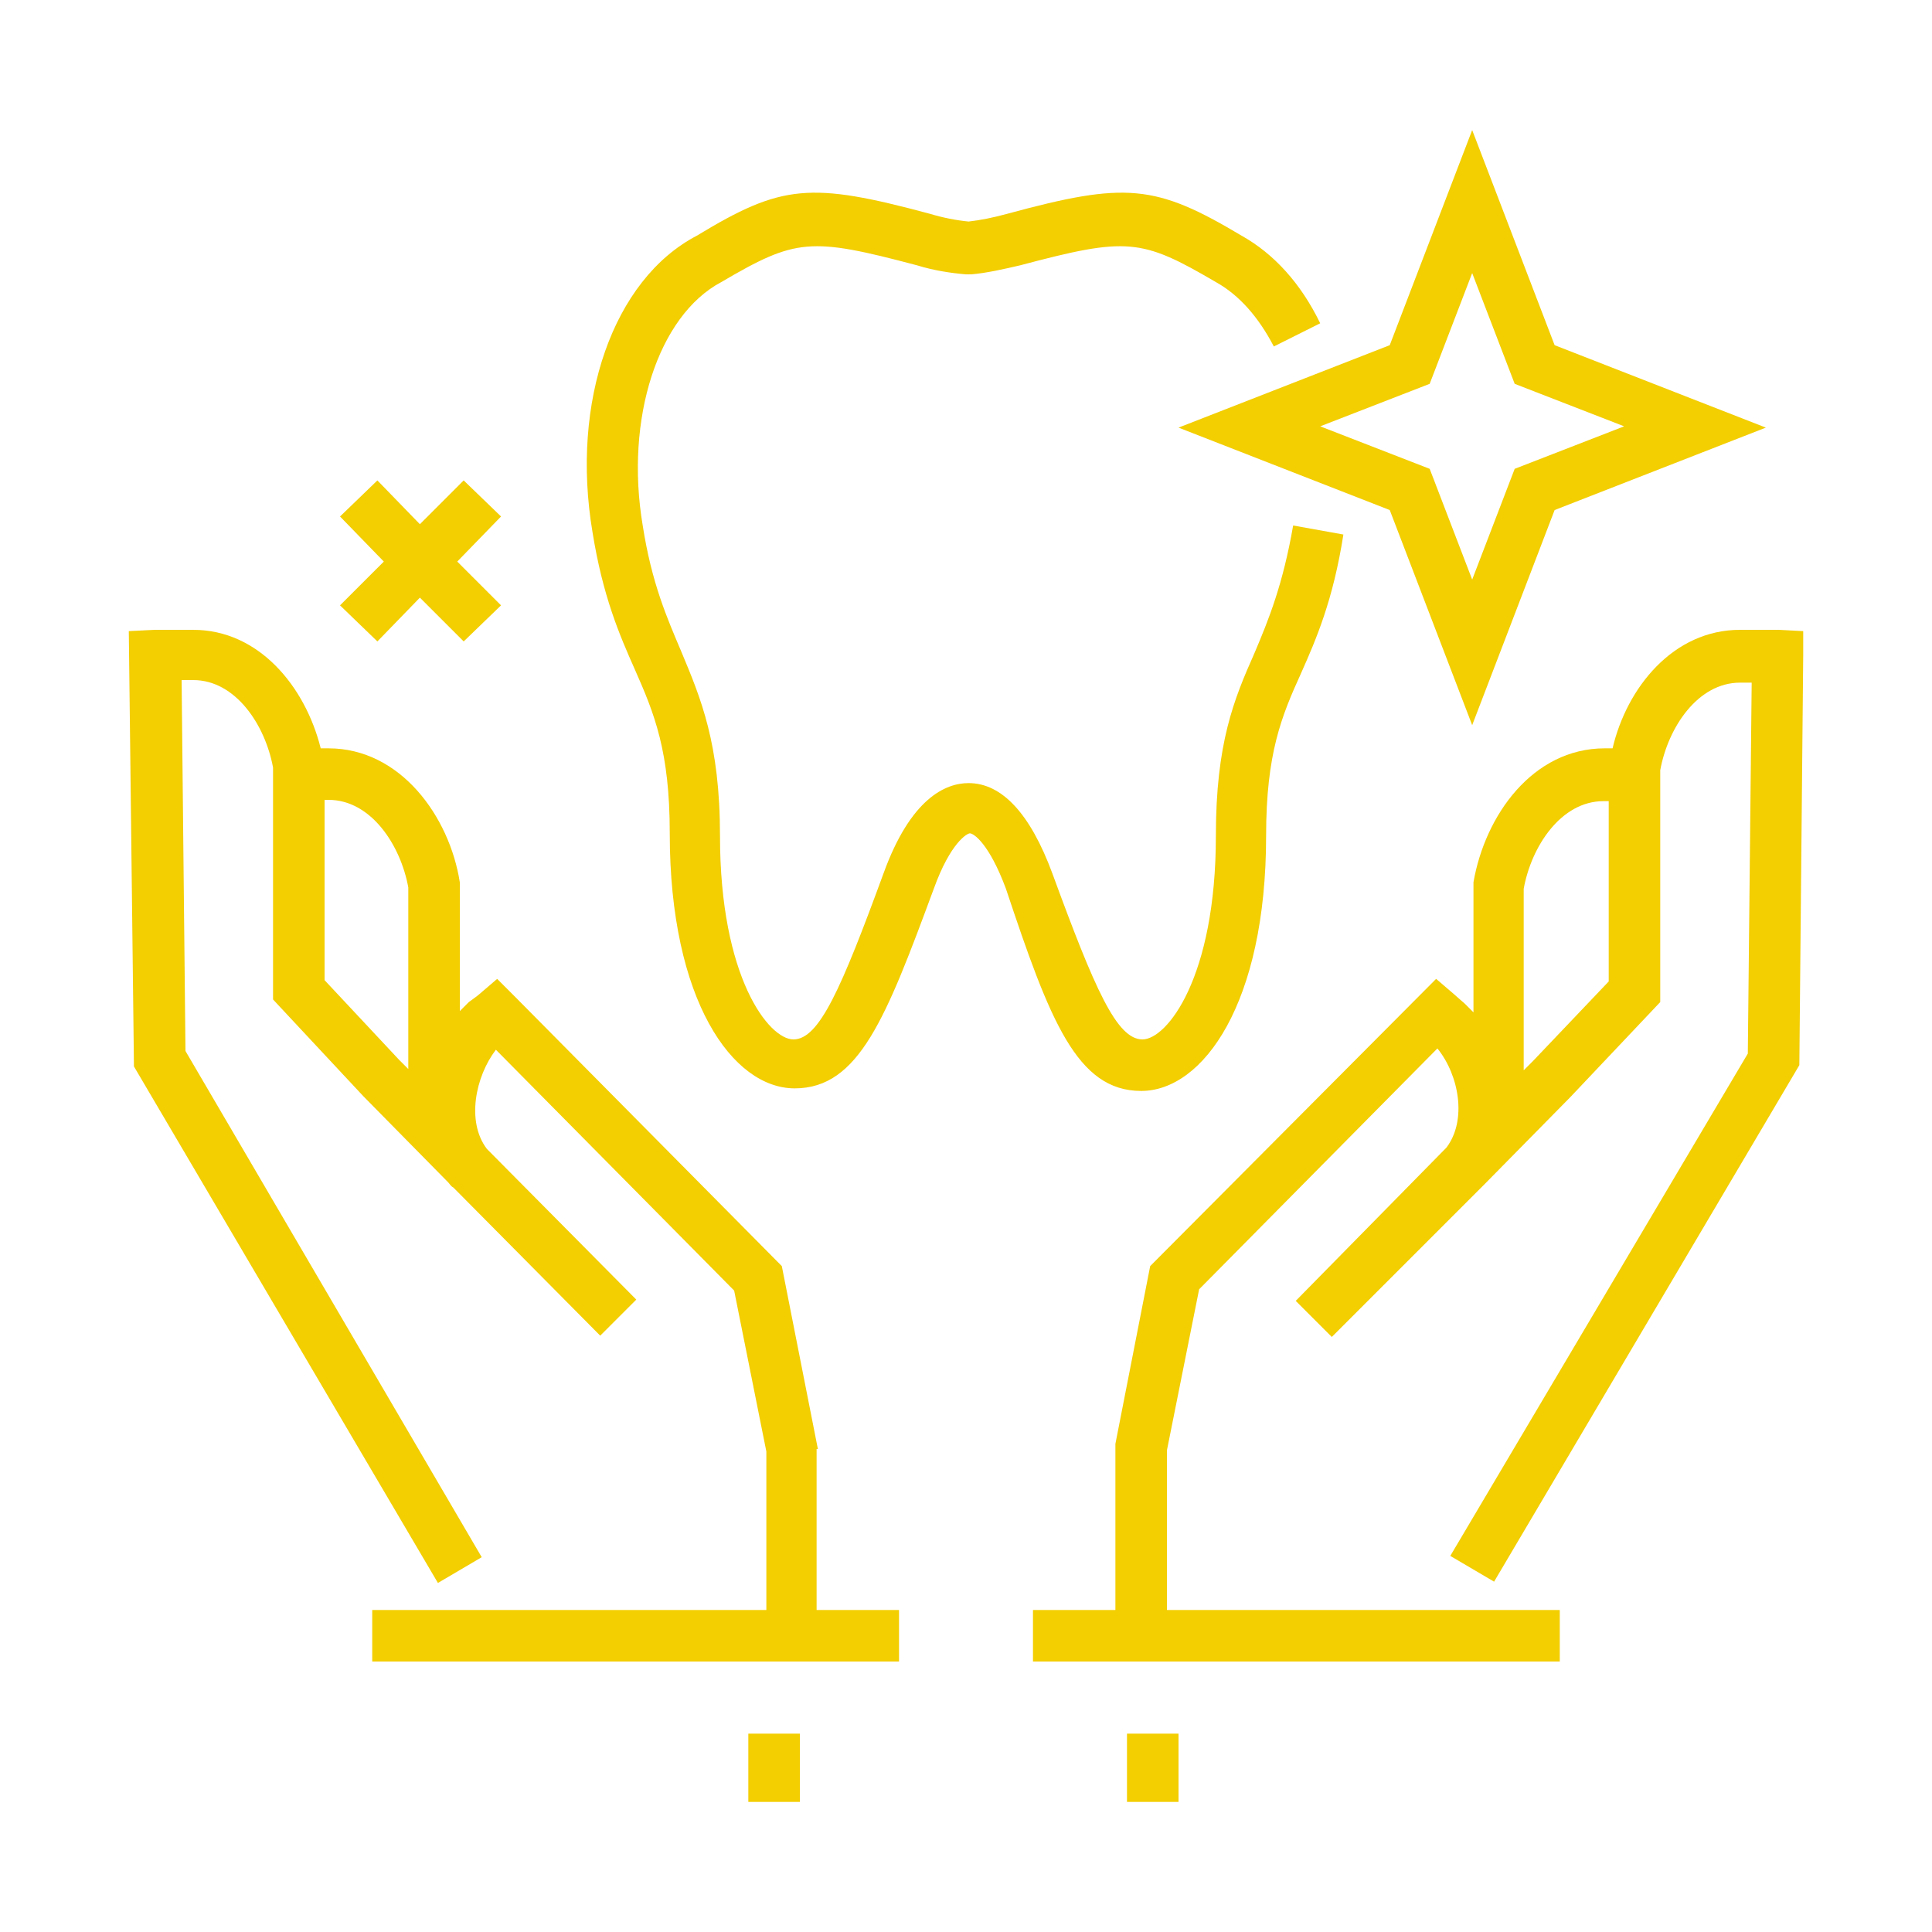 <?xml version="1.0" encoding="utf-8"?>
<!-- Generator: Adobe Illustrator 22.0.1, SVG Export Plug-In . SVG Version: 6.00 Build 0)  -->
<svg version="1.1" id="Layer_1" xmlns="http://www.w3.org/2000/svg" xmlns:xlink="http://www.w3.org/1999/xlink" x="0px" y="0px"
	 viewBox="0 0 150 150" style="enable-background:new 0 0 150 150;" xml:space="preserve">
<style type="text/css">
	.st0{fill:#F3CE00;}
</style>
<g>
	<path class="st0" d="M63.5,112.5l-2.8-14.2l-20.8-21L38.6,76l-1.4,1.2c-0.1,0.1-0.8,0.6-0.8,0.6l-0.1,0.1c-0.2,0.2-0.4,0.4-0.6,0.6
		v-9.7l0-0.3c-0.8-5.1-4.6-10.4-10.2-10.4l-0.6,0c-1.2-4.8-4.8-9.2-9.9-9.2l-2.6,0c-0.1,0-0.2,0-0.4,0L10,49l0.4,33.8L34,122.9
		l3.4-2L14.4,81.6l-0.3-28.8l0.9,0c3.3,0,5.6,3.5,6.2,6.8v18l7,7.5l6.6,6.7c0.1,0.1,0.2,0.3,0.4,0.4l11.4,11.5l2.8-2.8L37.8,89.2
		c-1.6-2.1-0.9-5.6,0.7-7.7L57,100.2l2.5,12.5V125H28.9v4h40.9v-4h-6.4V112.5z M25.2,76.1v-14l0.3,0c3.3,0,5.6,3.5,6.2,6.8v14.1
		l-0.7-0.7L25.2,76.1z"/>
	<path class="st0" d="M112.6,120.8l3.4,2l23.7-40.1l0.3-31.8l0-1.9l-1.9-0.1c-0.1,0-0.2,0-0.4,0l-2.6,0c-5.2,0-8.8,4.5-9.9,9.2
		l-0.6,0c-5.6,0-9.3,5.2-10.2,10.4l0,10.1c-0.2-0.2-0.4-0.4-0.6-0.6l-0.1-0.1c0,0-0.7-0.6-0.8-0.7l-1.4-1.2L89.3,98.3l-2.7,13.8
		l0,12.9h-6.4v4h40.9v-4H90.6v-12.4l2.5-12.5l18.5-18.7c1.7,2.1,2.3,5.6,0.7,7.7L100.6,101l2.8,2.8l11.5-11.5
		c0.1-0.1,0.3-0.3,0.4-0.4l6.6-6.7l7-7.4v-18c0.6-3.3,2.9-6.8,6.2-6.8l0.9,0l-0.3,28.8L112.6,120.8z M119,82.4l-0.7,0.7V69
		c0.6-3.3,2.9-6.8,6.2-6.8l0.4,0l0,14L119,82.4z"/>
	<rect x="58.1" y="134.6" class="st0" width="4" height="5.3"/>
	<rect x="87.5" y="134.6" class="st0" width="4" height="5.3"/>
	<path class="st0" d="M88.6,84.7c4.8,0,9.7-6.8,9.7-19.8c0-6.4,1.2-9.3,2.7-12.6c1.2-2.7,2.5-5.7,3.3-10.8l-3.9-0.7
		c-0.8,4.6-1.9,7.3-3,9.9c-1.6,3.6-3,7-3,14.2c0,11-3.8,15.8-5.7,15.8c-2,0-3.7-3.9-7-12.9c-1.7-4.6-3.9-7-6.5-7
		c-1.8,0-4.5,1.2-6.6,7c-3.3,9-5,12.9-7,12.9c-1.9,0-5.7-4.8-5.7-15.8c0-7.2-1.5-10.7-3-14.3c-1.1-2.6-2.3-5.3-3-9.8
		c-1.4-8.3,1.2-16.3,6.1-18.9c5.8-3.4,6.9-3.5,15.2-1.3c1.3,0.4,2.6,0.6,3.8,0.7l0.2,0l0.2,0c1.2-0.1,2.5-0.4,3.8-0.7
		c8.3-2.2,9.4-2.1,15.2,1.3c1.8,1,3.3,2.7,4.5,5l3.6-1.8c-1.5-3.1-3.6-5.4-6.1-6.8c-6.7-4-9-4.2-18.2-1.7c-1.1,0.3-2.1,0.5-3,0.6
		c-1-0.1-2-0.3-3-0.6c-9.3-2.5-11.5-2.3-18.1,1.7c-6.5,3.4-9.8,12.9-8.1,23c0.8,5,2.1,8,3.3,10.7c1.5,3.4,2.7,6.3,2.7,12.7
		c0,13,4.9,19.8,9.7,19.8c5,0,7.1-5.5,10.8-15.5c1.3-3.6,2.6-4.3,2.8-4.3c0.3,0,1.5,0.8,2.8,4.3C81.5,79.2,83.6,84.7,88.6,84.7z"/>
	<path class="st0" d="M107.9,39.6l6.4,16.7l6.4-16.7l16.4-6.4l-16.4-6.4l-6.4-16.7l-6.4,16.7l-16.4,6.4L107.9,39.6z M111,29.8
		l3.3-8.6l3.3,8.6l8.5,3.3l-8.5,3.3l-3.3,8.6l-3.3-8.6l-8.5-3.3L111,29.8z"/>
	<polygon class="st0" points="29.3,49.8 32.6,46.4 36,49.8 38.9,47 35.5,43.6 38.9,40.1 36,37.3 32.6,40.7 29.3,37.3 26.4,40.1 
		29.8,43.6 26.4,47 	"/>
</g>
</svg>
